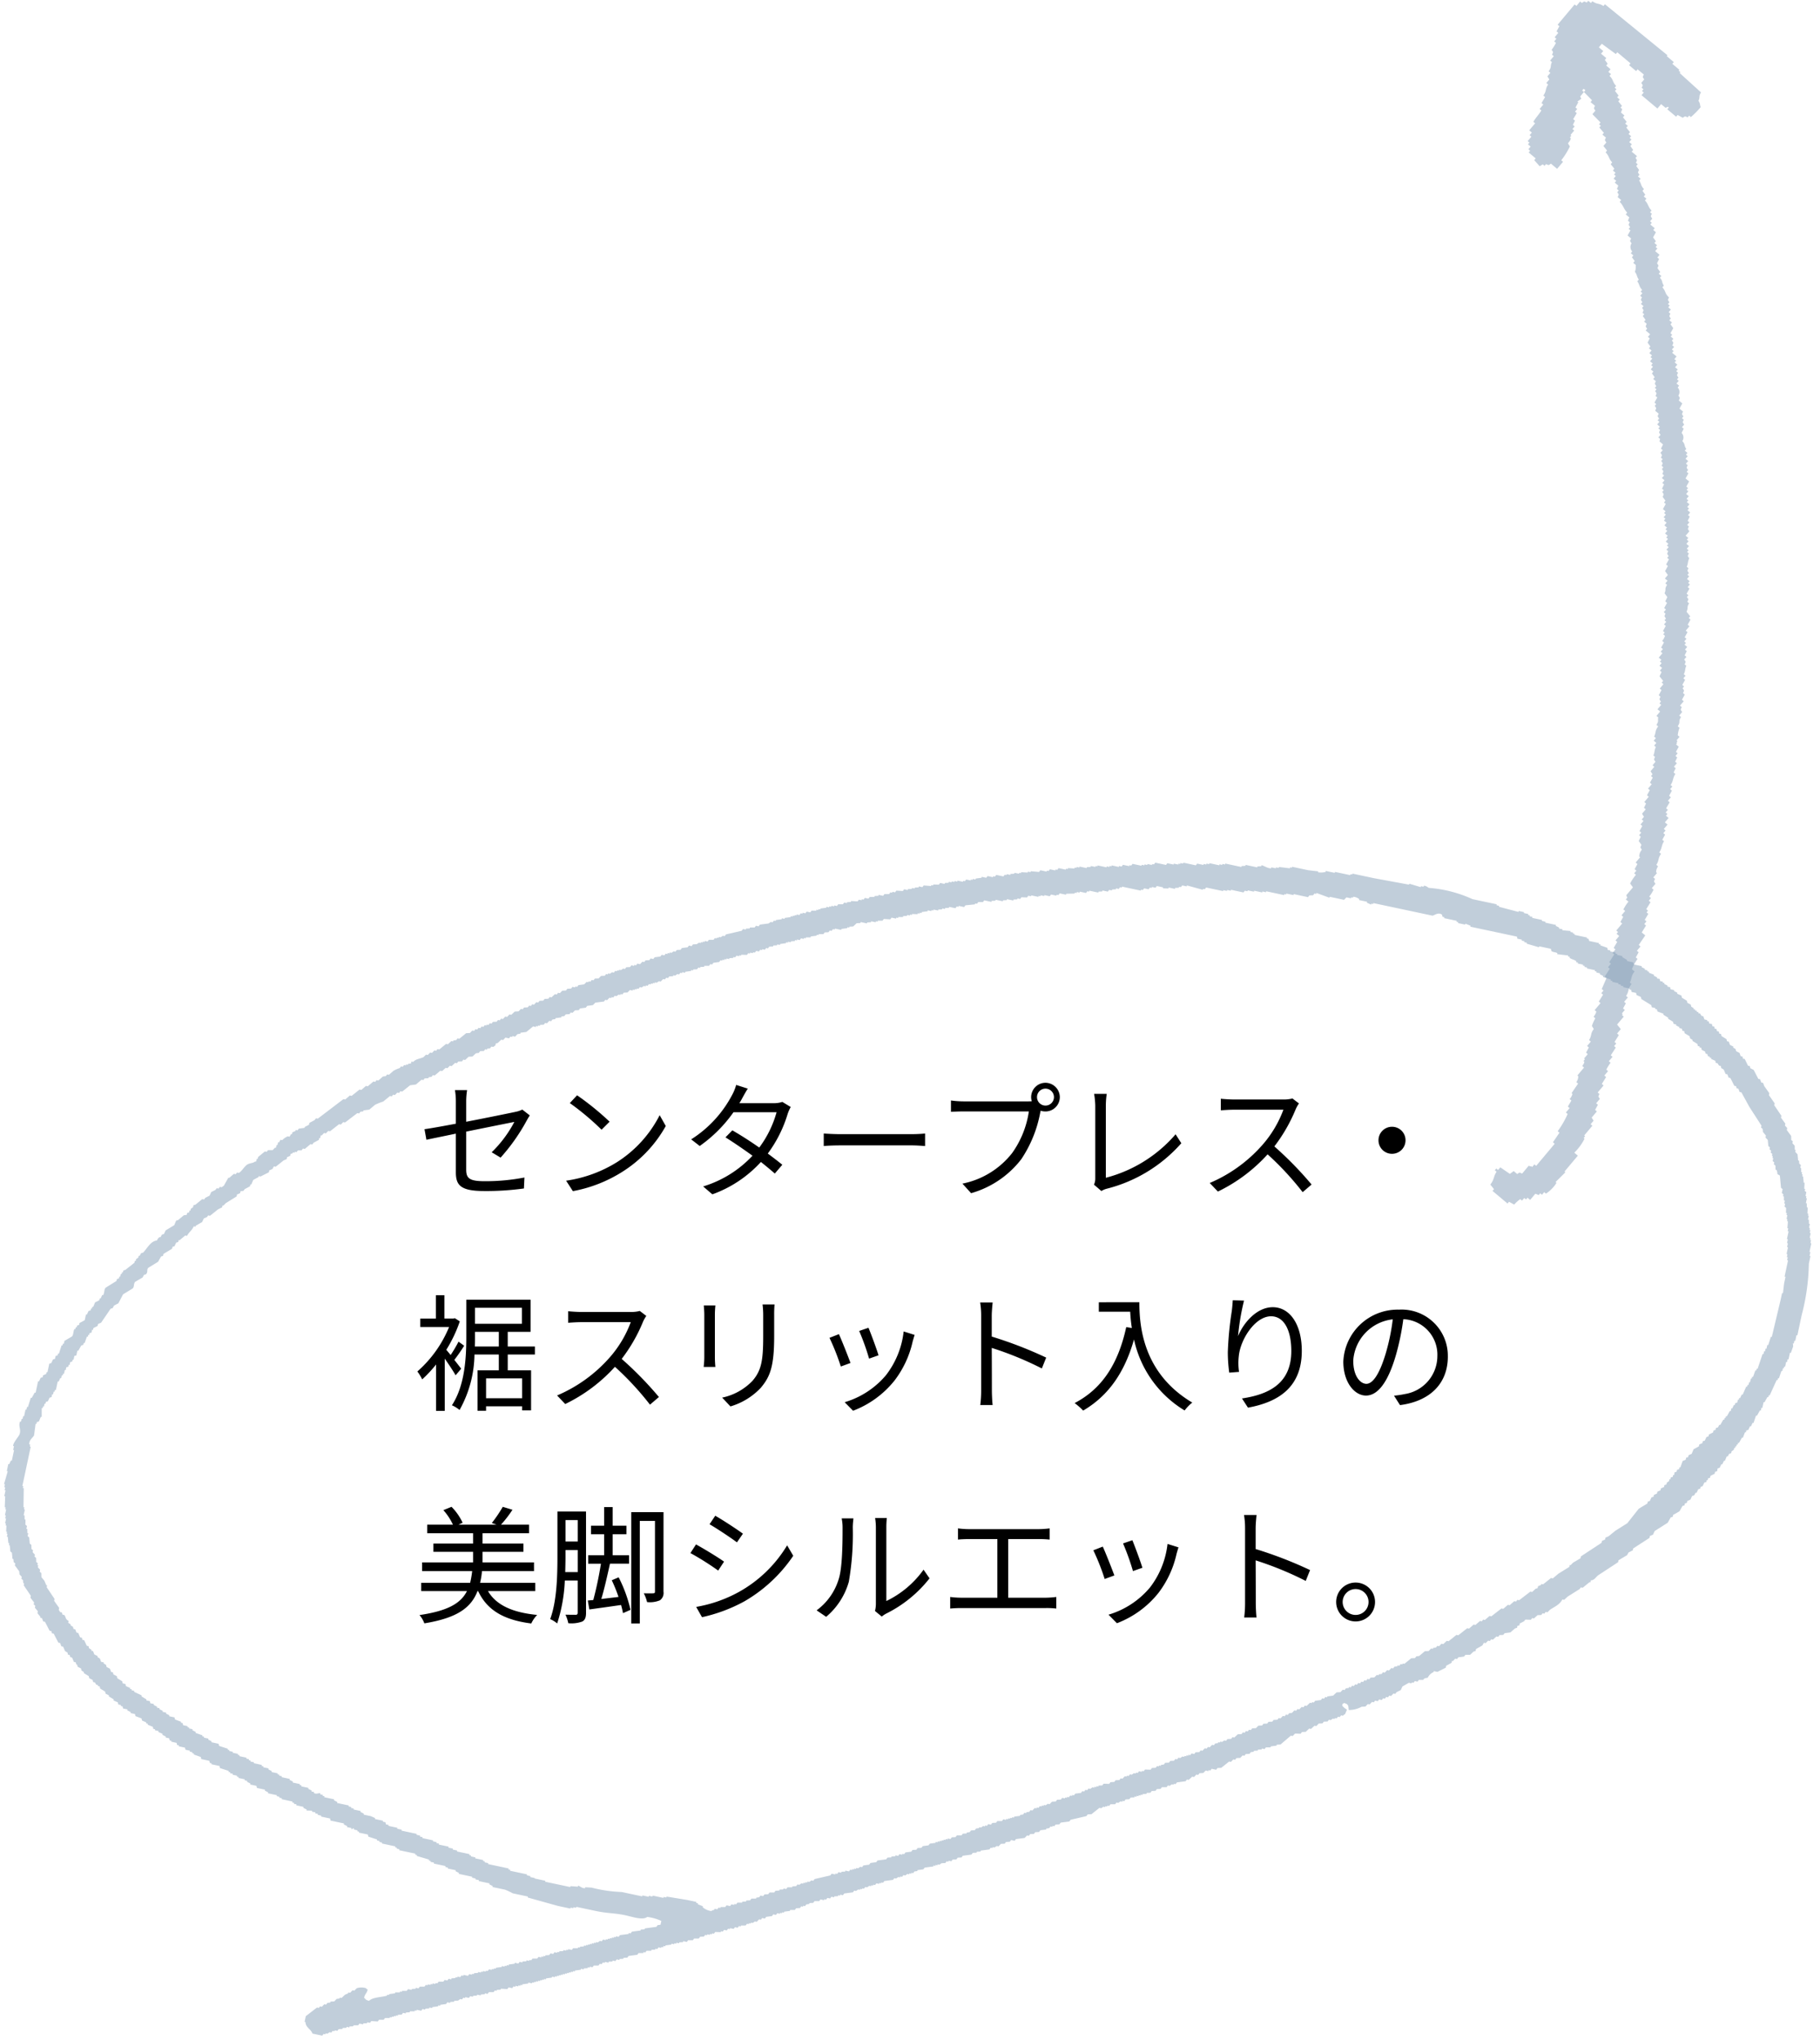 <svg xmlns="http://www.w3.org/2000/svg" xmlns:xlink="http://www.w3.org/1999/xlink" width="257" height="288" viewBox="0 0 257 288"><defs><clipPath id="a"><rect width="257" height="288" transform="translate(940 4850)" fill="none"/></clipPath></defs><g transform="translate(-940 -4850)" clip-path="url(#a)"><g transform="matrix(0.978, 0.208, -0.208, 0.978, 966.441, 4937.907)" opacity="0.497"><path d="M222.019,91.079v.276h-.129l-.776.967h-.259l-.129.276L219.3,93.981l-.388.553h-.259c-.216.814-.92,1.274-1.423,1.8l-.259.414h-.259l-.129.276h-.259l-.129.276-.518.138-.388.553h-.259l-.129.276-.776.138-.129.276-.518.414v.276l-.259.138v.276l-.259.138-.518.691-.776.276-.129.276-.517.138-.129.276h-.259l-.388.553h-.259l-.129.276H209.6l-.259.414h-.259l-.129.414-.776.691v.276l-.259.138-.388.553-.647.138-.129.276-.776.276-.129.276h-.259l-.259.414H205.2v.276l-.647.553v.276l-1.035.829H203v.138a1.625,1.625,0,0,0-.647.967,1.077,1.077,0,0,0-.518.276v.138l-.647.138-.129.276h-.388l-.129.276h-.259v.138h-.388l-.776.691-.129.553-.518.414-.129.276h-.259l-.259.414h-.259l-.129.276h-.259l-.129.276h-.259l-.129.276h-.388l-.129.276h-.388l-.129.276h-.259l-.259.414h-.259l-.259.414-.518.138a3.631,3.631,0,0,1-1.682.829c-.2-.583-.158-.8-.906-.829v.138h-.129v.276a2.26,2.26,0,0,0,.776.414l-.129.691c-.172.092-.172.215-.259.276h-.259l-.129.276H191.1l-.129.276h-.259v.138h-.259l-.259.276h-.259l-.129.276-.518.138-.129.276-.518.138-.259.415h-.259l-.388.553h-.259l-.388.553-.518.138-.129.276-.776.138-.259.414h-.259l-1.164,1.52-.518.138v.138l-.776.276v.138l-.647.138-.129.276h-.388v.138l-.518.138v.138l-.518.138v.138l-.388.138-.129.276-.518.138-.129.276h-.259l-.259.414-.518.138-.129.276H177.9l-.259.414h-.259l-.906,1.105-.518.138-.129.276h-.647l-.129.276h-.259v.138h-.388l-.259.414-.518.138-.129.276h-.259l-.259.414h-.259l-.388.553h-.259l-.129.276-1.164.414-.129.276H170.4v.138h-.259l-.259.276h-.259l-.129.276-.647.138-.129.276-.518.138-.129.276-.518.138-.129.276-.518.138v.138l-.518.138v.138h-.259v.138h-.259v.138h-.259v.138h-.259v.138l-.518.138-.129.276-.518.138-.129.276H163.8v.138h-.259l-.259.276h-.259l-.129.276-.647.138-.129.276h-.259v.138H161.6v.138h-.259l-.259.276h-.259l-.906,1.105-.518.138-.129.276-2.07.967-.129.276-1.164.414-.129.276-.518.138-.129.276h-.259v.138h-.259l-.129.276-.388.138v.138l-.776.276-.129.276-.518.138-.129.276-.518.138-.129.276h-.259l-.259.414-1.164.414-.129.276h-.518l-.129.276-.518.138-.129.276-.518.138-.259.414h-.259l-.259.276h-.259v.138h-.259l-.129.276-1.164.414v.138l-.518.138v.138l-.518.138-.129.276-1.164.414-.129.276-.518.138-.129.276-.518.138-.129.276h-.388v.138h-.259l-.129.276-.518.138-.259.276h-.259v.138h-.259v.138H139.6v.138l-1.164.414-.129.276-.776.276v.138l-.388.138-.129.276h-.259v.138H136.5v.138h-.259l-.259.276h-.259l-.129.276h-.259v.138h-.259l-.259.276h-.259l-.129.276-1.164.414-.129.276h-.259v.138h-.259v.138h-.388l-.129.276h-.259v.138h-.259v.138h-.259l-.259.276h-.259l-.129.276h-.259v.138h-.259v.138H129.9l-.259.276h-.259l-.129.276-1.164.415-.129.276h-.388v.138h-.259v.138l-.518.138v.138h-.388l-.129.276h-.388l-.129.276H125.5v.138h-.518l-.129.276-.647.138-.129.276-.518.138v.138l-.388.138-.129.276h-.259v.138h-.259l-.129.276-.518.138-.129.276-.647.138v.138l-.776.276v.138h-.259v.138h-.259v.138h-.388l-.129.276H118.9l-.129.276-.776.276-.129.276h-.388l-.129.276h-.259l-.259.414h-.259l-.259.276h-.259v.138H115.8v.138h-.259l-.129.276-.647.138v.138H114.5l-.129.276h-.388l-.129.276h-.518v.138h-.259l-.129.276h-.388l-.129.276h-.259v.138l-.776.138-.129.276h-.259v.138h-.259v.138h-.388v.138H110.1l-.129.276-.518.138-.129.276-.647.138-.129.276-.647.138-.129.276h-.518v.138l-.518.138v.138h-.388v.138h-.259v.138h-.388v.138l-.776.276v.138h-.259V169h-.259v.138h-.388l-.129.276h-.259v.138l-.518.138v.138l-.647.138-.129.276h-.259v.138l-.647.138-.129.276-1.164.414-.129.276-.518.138v.138l-.518.138v.138H98.59l-.129.276h-.388v.138l-.518.138v.138h-.518v.138h-.259l-.129.276H96.39l-.129.276-.647.138-.129.276H95.1v.138h-.259v.138l-.518.138v.138h-.388v.138l-.776.276v.138H92.9v.138h-.259v.138h-.259v.138h-.259v.138h-.259v.138H91.6v.138h-.259v.138h-.259v.138h-.259v.138h-.259v.138H90.18v.138l-.776.276v.138h-.259v.138h-.259v.138h-.259v.138h-.259v.138H88.11v.138h-.259v.138h-.259v.138h-.518v.138l-.776.276v.138H86.04v.138h-.259v.138h-.388v.138h-.259l-.129.276h-.518l-.129.276-.906.138v.138l-.518.138v.138h-.259l-.129.276-.647.138-.129.276h-.388v.138l-.518.138v.138h-.518v.138l-.518.138v.138h-.388l-.129.276h-.518v.138h-.259l-.129.276h-.259l-.259.276-.518.138v.138l-.518.138v.138h-.388l-.129.276-.776.276v.138H75.3v.138l-.776.276v.138h-.388v.138l-.518.138v.138h-.388l-.129.276h-.647v.138H72.2v.138l-.647.138v.138l-.518.138v.138h-.388l-.129.276-.518.138v.138h-.259v.138h-.259v.138H69.22v.138h-.259v.138l-.647.138-.129.276-.647.138-.129.276-.906.138-.129.276h-.388v.138l-.518.138v.138h-.518l-.129.276-.647.138v.138l-.518.138v.138h-.388v.138l-.518.138v.138l-.518.138-.129.276h-.388v.138h-.259l-.129.276h-.259l-.259.276h-.259v.138h-.259l-.129.276H58.74c-.345-.6-1.093-.6-1.294-1.382h-.129v-.829l1.294-1.52h.259L59,187.24h.259l.259-.414h.259l.129-.276.388-.138v-.138l.518-.138.259-.415.388-.138v-.138h.259l.388-.553.388-.276v-.138h.259l.259-.414h.259l.259-.414a2.192,2.192,0,0,1,1.294-.276c.144.154,0,.061.259.138-.043.722-.216.507-.259,1.243.345.184.216.246.776.276.417-.629,1.653-.86,2.329-1.243v-.138h.259v-.138l.776-.276V183.1l.647-.138v-.138h.259v-.138l.647-.138.129-.276h.518v-.138l.518-.138v-.138h.388l.129-.276.647-.138.129-.276h.259v-.138h.388v-.138h.259v-.138h.388v-.138h.259l.129-.276.647-.138.129-.276h.388l.129-.276h.388V179.5l.518-.138v-.138h.259v-.138H77.5l.129-.276h.259v-.138h.647l.129-.276h.388v-.138h.259v-.138l.518-.138v-.138h.388v-.138h.259v-.138h.388v-.138h.259l.129-.276h.388v-.138H81.9v-.138h.259v-.138l.776-.276v-.138h.388v-.138h.259v-.138h.259v-.138l.776-.276V175.5h.518l.129-.276h.388v-.138l.518-.138v-.138h.388v-.138h.259l.129-.276.647-.138.129-.276h.388v-.138h.259V173.7h.259v-.138l.518-.138.129-.276h.388l.129-.276h.388v-.138h.259v-.138l.518-.138v-.138h.388v-.138H91.6v-.138h.518l.129-.276.647-.138v-.138h.259v-.138l.518-.138v-.138h.259v-.138h.259V170.8h.259v-.138h.259v-.138h.259v-.138h.259v-.138h.259l.259-.276H96l.129-.276h.388v-.138h.259v-.138h.259v-.138H97.3v-.138h.259V169h.259v-.138H98.2l.129-.276,1.164-.414v-.138h.259l.129-.276,1.164-.415v-.138l.518-.138v-.138l1.553-.553.129-.276.388-.138v-.553a6.76,6.76,0,0,0-2.07-.138c-.518.629-2.027.414-3.105.414-1.524,0-2.53.276-4.14.276H91.474v.138h-.388v.138H90.7v.138H88.886l-4.4-.276v-.138h-2.2a8.722,8.722,0,0,0-1.164-.276H79.312v-.138l-.518-.138v-.138H77.242v-.138h-.518V165h-.518v-.138H74.266v-.138l-.518-.138v-.138H72.584v-.138H72.2v-.138H70.514v-.138H70v-.138h-.259v-.138l-1.811-.138v-.138h-.259v-.138H65.339V163.2h-.388v-.138h-.259v-.138H62.751v-.138h-.388v-.138h-.388v-.138l-1.294-.138-.129-.276H59.258v-.138H59v-.138h-.518v-.138c-.216-.061-.23.138-.259.138h-.129v-.138h-.647v-.138l-.518-.138v-.138H54.988l-.129-.276H53.565v-.138h-.518v-.138h-.388v-.138h-.518v-.138l-.776.138v-.138l-.518-.138v-.138H49.813v-.138h-.388v-.138h-.259v-.138H47.613v-.138h-.388v-.138h-.388v-.138H45.543v-.138l-.518-.138v-.138H43.861l-.129-.276h-.906V158.5l-.518-.138v-.138h-.388v-.138h-.906v-.138h-.259v-.138h-.647v-.138h-.388v-.138h-.259V157.4l-1.294-.138-.129-.276H36.875v-.138h-.259l-.129-.276H35.322l-.129-.276-1.035-.138v-.138H33.9v-.138h-.388v-.138h-.647l-.129-.276h-.906v-.138H31.57l-.129-.276h-.776v-.138h-.259l-.129-.276h-.518V154.5l-.518-.138v-.138l-.647-.138v-.138h-.518v-.138h-.259l-.129-.276-.776-.138v-.138h-.259v-.138l-.647-.138-.129-.276-.906-.138-.129-.276H24.2v-.138l-.518-.138v-.138h-.647l-.129-.276h-.259v-.138h-.388l-.129-.276-.647-.138V150.9l-.776-.276v-.138l-.518-.138-.129-.276-.776-.276-.129-.276h-.259v-.138h-.259l-.259-.276h-.259l-.129-.276-.518-.138-.129-.276-.776-.276V148l-.388-.138-.129-.276-.518-.138-.129-.276h-.129l-.129-.276H14.88l-.388-.553h-.259l-.129-.276h-.259l-.129-.276-.388-.138-.388-.553H12.68l-.259-.414h-.259l-.906-1.105H11l-.129-.276H10.61L9.7,142.2H9.446l-.259-.414H8.928v-.138l-.518-.414v-.276l-.518-.414v-.276l-.259-.138v-.276l-.647-.553v-.276l-1.294-1.243V137.5H5.564l-.129-.414-.259-.138v-.276l-.388-.276-.129-.414-.776-.691v-.276l-.259-.138-.129-.414H3.365l-.259-.829-.259-.138-.259-.829H2.459v-.276H2.33l-.259-.829H1.942v-.414H1.812v-.276H1.683l-.129-.829H1.424v-.276H1.295v-.691H1.165v-.415H1.036v-.829H.907v-.276H.777l-.259-1.52H.389v-.829H.26v-.414H.129v-.414H0l.129-1.8c-.029-.2-.086.046-.129-.138v-.967H.129l.129-.553H.388V119.4H.259v-.553H.129c-.086-.414.431-1.366.518-1.658.23-.8-.446-1.228-.259-1.934H.518v-.414H.647v-.414H.776v-.967H.906v-.414h.129l.129-1.382h.129l.259-.829h.129v-1.658h.129l.129-.553.259-.138v-.276l.388-.276v-.276h.129v-1.243l.259-.138.129-.553.259-.138v-.414l.259-.138v-.276h.129l.129-1.243h.129v-.276H4.14v-.414l.906-.829c.187-.307,0-.737.129-1.105H5.3v-.276h.129v-.276l.259-.138v-.276l.647-.553V98.54h.129l.129-.553.259-.138v-.276h.129V97.3h.129l.129-.691.518-.414v-.276h.129l.129-.553h.129c.129-.368-.058-.8.129-1.105l1.294-1.243v-.276l.259-.138v-.276h.129v-.414h.129v-.276h.129v-.276l.259-.138,1.035-1.243V89.7h.129v-.276l.259-.276v-.276h.129l.129-.414.259-.138c.446-.706.7-1.827,1.553-2.072a1.021,1.021,0,0,1,.259-.553h.129l.129-.414.259-.138.129-.553,1.035-.967.129-.691.259-.138.647-.829.388-.138v-.276l.259-.138v-.276h.129v-.276l.259-.276V80.3l.259-.138.776-.967h.259l.129-.276.518-.414.129-.553.518-.414.129-.276h.259l.129-.276h.259l.259-.276.388-1.243h.129l.518-.691H22.9l.129-.276h.259c.345-.261.561-1.029.906-1.382.288-.307.776-.353,1.035-.691h.129v-.414h.129v-.276l.776-.967h.259l.129-.276.647-.138.259-.414h.129v-.414h.129v-.414h.129l.129-.415h.259a2.214,2.214,0,0,1,.647-.691h.259l.129-.414H29.5v-.276l.388-.276V66.9h.259l.129-.276.776-.276v-.138l.518-.414v-.276l.647-.553.129-.276H32.6l2.976-3.454h.259l.518-.691h.259l.906-1.105h.259l.518-.691h.259l.647-.829h.259l.129-.276h.259l.518-.691.388-.138.129-.276h.259l.518-.691a4.284,4.284,0,0,1,.776-.553l.129-.276h.259l.129-.276h.259V54.6h.259v-.138l.388-.138v-.276h.259c.316-.522.819-.614,1.294-.967l.259-.414h.259l.259-.414h.259l.259-.414h.259l.129-.276h.259l.776-.967h.259l.388-.553h.259v-.138l.388-.138.129-.276h.259l.776-.967.518-.138.259-.414h.259l.129-.276h.259l.129-.276H52.4l.129-.276h.259l.129-.276h.259v-.138h.259l.129-.276h.259l.129-.276.518-.138.129-.276h.259l.129-.276h.259l.259-.414h.259l.259-.414h.259l.388-.553.518-.138.259-.414H57.7l.129-.276.518-.138.129-.276h.259l.129-.276h.259l.259-.414h.259l.129-.276.518-.138.129-.276.518-.138.129-.276h.259l.388-.553h.259l.129-.276h.259l.259-.414.518-.138.129-.276.518-.138.129-.276H64.3v-.138h.259l.129-.276.776-.276.259-.414h.259v-.138h.259l.129-.276h.259l.129-.276.518-.138.259-.414.518-.138.129-.276h.259V36.09H68.7l.259-.276h.259l.129-.276h.259V35.4h.259v-.138h.259l.259-.276h.259l.129-.276.518-.138.129-.276h.388v-.138h.259l.129-.276h.388l.259-.414H73.1l.129-.276.518-.138.129-.276h.388l.129-.276.776-.276.129-.276h.388l.129-.276h.259V31.53h.259v-.138h.259l.259-.276h.259l.129-.276.518-.138.129-.276.776-.276.129-.276h.388l.129-.276.518-.138.259-.276h.259v-.138H80.6v-.138h.259v-.138h.388l.129-.276.647-.138.129-.276h.259v-.138h.259V27.8h.259l.259-.276h.259l.129-.276,2.07-.967L85.78,26h.388v-.138l.518-.138v-.138l.647-.138.129-.276h.388l.129-.276,1.164-.414.259-.276h.259l.129-.276h.259v-.138l.776-.276v-.138h.388V23.24l.776-.276v-.138h.259v-.138h.259v-.138h.259v-.138h.388l.129-.276h.259V22h.388l.129-.276h.518l.129-.276.647-.138v-.138h.259V21.03h.259v-.138l.776-.276v-.138h.388v-.138h.259V20.2h.388v-.138h.388l.129-.276.647-.138.129-.276h.388v-.138l.518-.138v-.138l.906-.138.129-.276h.388V18.4h.259l.129-.276h.518l.129-.276.647-.138v-.138l.518-.138V17.3h.647l.129-.276.647-.138.129-.276h.259V16.47h.388l.129-.276.906-.138.129-.276h.518v-.138l.518-.138v-.138h.388v-.138l.518-.138V14.95h.518l.129-.276,1.035-.138V14.4h.259V14.26l.776-.138.129-.276h.647v-.138l.518-.138v-.138h.388v-.138h.388v-.138h.388v-.138h.776v-.138h.259l.129-.276h.647v-.138h.259v-.138h.388v-.138l.776-.276v-.138h.647L118,11.5h.776v-.138h.259l.129-.276H120.2l.129-.276h.259v-.138h.518v-.138l.518-.138v-.138h.647v-.138h.259V9.977l.906-.138V9.7h.388V9.562l1.164-.138.129-.276h.906V9.009h.259l.129-.276h.776V8.595h.259l.129-.276h1.035V8.18h.259V8.042l.906-.138V7.766h.259V7.628h.388V7.49h1.035V7.351l.518-.138V7.075h.647V6.937h.259V6.8h1.294V6.661h.388V6.522h.259V6.384h1.035V6.246h.388l.129-.276h.906V5.832h.259l.129-.276h1.294V5.417h.388V5.279h.388V5.141h.647V5h.259l.129-.276h1.553l.129-.276h.906V4.312H144V4.174h.259V4.035h.388V3.9h1.811l.129-.276h.906V3.483h.388V3.345h.388V3.206h1.423V3.068h.388V2.93h.388V2.792H152.8V2.654l.518-.138V2.377H155V2.239l.518-.138V1.963c.216-.061.963.276,1.423.138V1.963h.647V1.825h.388V1.687l1.553-.138V1.41h.259V1.272h2.329l1.423-.138v.138A2.673,2.673,0,0,0,164.573,1V.858h1.294V.72h2.2V.581h.259V.443h3.105l5.046-.138V.167l1.682.138V.167h.388V.029c.316-.107.676.154.776.138a18.036,18.036,0,0,1,6.34.276h3.493V.582h.388V.72l2.846.138V.72h.776V.858h.647V1h.259v.138h.388v.138h1.423v.138h.518v.138h1.553v.138l.518.138v.138h.518V2.1l1.164-.138V2.1h.388V2.24h.259v.138h1.811v.138h.259l.129.276h1.423v.138h.259v.138l1.035.138.129.276h.388v.138h.776V3.76h.259V3.9h.776v.138l.776.276V4.45h.906l.129.276h1.164v.138l.518.138v.138h.388v.138h.259v.138l.776.138v.138l.518.138V5.97h.388l.129.276h.388v.138h.259v.138l.518.138V6.8h.388l.129.276h.518v.138l.518.138V7.49l.647.138.129.276.776.276.129.276.518.138.129.276.388.138v.138h.259v.138h.259v.138h.259v.138h.259l.259.276h.259l.259.414h.388v.138h.259l.129.276h.388l.129.276h.259l.129.276h.259l.129.276h.259l.129.276h.259l.129.276.776.276.129.276h.259l.259.414.518.138v.138l.388.138.129.276.518.138.259.414h.259l.129.276h.259l.647.829h.259l.129.276.518.138.906,1.105h.259l.259.414h.259l.259.414.906.829v.276l1.035.967v.276l1.294,1.243v.276l.776.691v.276l.388.276V23.1l.776.691.129.553.259.138v.276l.388.276.129.553h.129v.276l.388.276.259.829h.129l.129.414.259.138v.414h.129l.129.553h.129v.276h.129v.276h.129l.259.829h.129L240,30.7h.129v.276l.259.138v.553h.129v.276h.129v.691h.129l.129.553h.129l.129.829h.129v.276h.129v.553h.129l.129.553h.129v.553h.129v.276h.129v.414h.129v.691h.129v.276h.129v.414h.129v1.243h.129v.553h.129v1.105a30.483,30.483,0,0,1,.518,7.323v2.9h-.129v.829h-.129v.414h-.129l.129.414-.129.967h-.129v.967h-.129v.414h-.129v.691h-.129v.276h-.129v.414H242.2l-.129,1.105h-.129v.276h-.129l-.518,2.349h-.129v.276h-.129l-.259.829h-.129V62.2h-.129v.414h-.129l-.259.829H240l-.129,1.105h-.129l-.129.553h-.129l-.129.553-.259.138v.276h-.129l-.129.829h-.129l-.259.829h-.129v.276h-.129v.276h-.129v.276h-.129v.276l-.259.276v.276l-.259.138-.129.414h-.129l-.129.691H236.9l-.129.553h-.129l-.129.553-.259.138v.414l-.259.138V72.7l-.518.414v.276l-.259.138v.276h-.129v.276l-.259.138-.129.553-.259.138v.276l-.259.138-.129.553h-.129l-.129.414-.259.138-.129.553-.388.276v.276l-.259.138v.276l-.259.138-.259.829-.776.691v.276l-.259.138-.259.829-1.553,1.52-.129.553-.388.276v.276l-1.941,1.934v.276l-.518.414-.129.414-1.035.967v.276l-2.329,2.349c-.331.353-.374.814-.906.967ZM18.89,83.2v-.138l.776-.691.129-.553.388-.276.129-.276h.259l.906-1.105.518-.415v-.276h.129l.259-.414,1.294-1.243v-.276l.388-.276v-.276l.388-.138.129-.276.647-.553v-.276h.129l.129-.691.647-.553v-.138h.259l1.035-.829v-.276l.388-.276.129-.414h.259l.906-1.105.388-.276v-.276l.388-.276v-.276l.259-.138v-.138H30.4V69.94h.259l.129-.276.518-.138.129-.276H31.7l.647-.829H32.6l.129-.276.647-.553v-.276h.129V66.9h.129l.259-.414h.259l.259-.414h.259l1.035-1.243h.259l.259-.414h.259l1.423-1.658h.259l.129-.276.388-.138V62.2l.776-.276.647-.829a8.3,8.3,0,0,1,1.035-.691l.776-.967h.259l.129-.276h.259l.259-.414h.259l.129-.276h.259l.906-1.105.776-.276.647-.829h.259l.129-.276.518-.138v-.138l.388-.138.129-.276h.259l.647-.829h.259l.388-.553h.259l.259-.414h.259l.388-.553H50.2l.129-.276.518-.138.129-.276h.259l.388-.553.518-.138.388-.553.388-.138.129-.276.518-.138.129-.276h.259v-.138l.388-.138.129-.276h.259l.259-.276v-.276l.259-.138.388-.553h.259l.259-.414h.518L56.8,47.7h.259v-.138h.388l.259-.414L58.092,47v-.138l.776-.276.776-.967h.388v-.138h.259v-.138h.259v-.138l.518-.138.129-.276h.259l.259-.414h.259L62.1,44.1l.388-.138v-.138l.776-.276v-.138l.388-.138L63.785,43l.518-.138.129-.276h.259l.259-.414.518-.138.129-.276.776-.276L66.5,41.2l.776-.276.259-.414L68.7,40.1l.129-.276h.259l.259-.414h.259v-.138h.259L70,38.991h.259l.259-.276h.259v-.138h.259l.129-.276.518-.138.259-.414h.388V37.61h.259v-.138h.259v-.138H73.1l.129-.276h.259l.259-.276h.259v-.138h.259l.129-.276h.259v-.138h.259V36.09h.259v-.138h.259l.259-.276h.259l.259-.415h.259l.129-.276h.259l.129-.276.518-.138v-.138h.259l.259-.276h.259l.129-.276h.259v-.138h.388V33.6l.776-.276v-.138h.259V33.05l.518-.138.129-.276h.259V32.5l.518-.138v-.138l.647-.138.129-.276h.259l.129-.276.776-.276.129-.276h.259V30.84H84.1V30.7h.259v-.138h.388v-.138l.518-.138v-.138h.259l.129-.276h.388v-.138H86.3V29.6l.776-.138.129-.276h.259v-.138h.388v-.138h.259l.129-.276h.388l.129-.276h.259v-.138H89.4l.129-.276h.259l.129-.276.518-.138v-.138l.518-.138v-.138h.388v-.138l.776-.276v-.138h.259v-.138h.388V26.28l.518-.138V26h.259v-.138h.388l.129-.276h.388v-.138h.259v-.138l.647-.138v-.138l.776-.276v-.138h.259v-.138l.647-.138.129-.276.518-.138.129-.276h.259l.129-.276h.259v-.138h.906V23.1l.776-.276v-.138h.259V22.55l.518-.138.388-.553.518-.138v-.138h.906v-.138l.518-.138v-.138h.647V21.03h.259v-.138l.647-.138.129-.276.906-.138.129-.276h.647v-.138h.259v-.138l.647-.138V19.51l.518-.138v-.138h.388V19.1h.259v-.138l.776-.138v-.138h.259v-.138h.259V18.4l.776-.276V17.99h.518v-.138h.259v-.138h.647v-.138l.518-.138V17.3h.388v-.138l.518-.138v-.138h.906l.129-.276h.259V16.47h.776l.129-.276,1.294-.414v-.138h.259l.129-.276.647-.138.129-.276h1.035v-.138l.518-.138v-.138h1.035V14.4l.518-.138v-.138h.906v-.138l.518-.138v-.138h.388l.129-.276.776-.138.129-.276h.388v-.138h1.035V12.74h.259V12.6h.518v-.138h.776l.129-.276h.776v-.138h.259l.129-.276h.906v-.138l1.164-.276V11.22h.259v-.138h.388v-.138h.906l.129-.276h.259v-.138h1.294v-.138l.518-.138v-.138h.776l.129-.276h.388V9.7l.518-.138V9.424h.388l.129-.276h.259V9.01H139.6V8.871h.259l.129-.276h.647l.129-.276h.259V8.181h.518l.129-.276h.906v.138l.776-.138V7.766h.906V7.628l.518-.138V7.352h.259l.129-.276h.647V6.937l2.329.138V6.937h.259l.129-.276h2.458V6.523h.518V6.385h.518V6.246h1.811l.129-.276h.388V5.832h.906V5.694h1.164V5.556h.518V5.417h2.588V5.279h.259V5.141h1.035V5h2.07l.129-.276.518-.138.129-.276h.259V4.174l1.941.276V4.312h2.07L168.2,3.9h.647V3.759h.259V3.621a1.545,1.545,0,0,1,.906.138V3.9h1.164v.138l.647.138V4.036h.259V3.9h8.539c.273-.107.69-.691,1.294-.414l.129.276h.259V3.9h1.811v.138h.259v.138H185.4V4.036l.776.138v.138h6.728l.129.276h.647v.138h.388v.138h.388V5l1.811.138V5h1.682l.129.276c.288.169.532.015.906.138v.138l1.553-.138v.138h.259v.138c.331.169.676.107,1.035.276v.138h.259v.138h.776v.138h.259v.138h.388v.138h1.164V6.8h.259v.138h.518v.138l.518.138v.138l1.164.138v.138h.259v.138h.906V7.9h.388v.138h.388v.138h.906v.138h.259l.129.276h.647l.129.276.647.138.129.276,1.553.553.129.276h.518v.138h.259l.129.276.906.138v.138l.776.276v.138l.776.276.129.276h.388v.138l.518.138v.138h.388l.129.276h.259l.129.276.776.276.129.276.388.138v.138l.776.276.129.276h.259v.138h.259l.129.276.518.138.129.276h.259l.129.276h.259v.138h.259V15.5l.647.138.129.276h.259l.259.276h.259l.129.276.388.138.388.553h.259l.259.414h.259l.776.967h.259l.129.276h.259l.259.414h.259l1.553,1.8,2.2,2.211v.276l.259.138.129.414.518.414v.276l.388.276.259.829.259.138v.276l.259.138v.276l.259.138v.276h.129v.276h.129V27.8l.259.138v.276l.259.138.129.553h.129a1.206,1.206,0,0,1,.259.553l.388.138.518,1.658.259.138v.553l.259.138v.276h.129l.129.553h.129v.414h.129v.414l.259.138.129.691h.129v.276h.129V35.4h.129v.276h.129l.129.967h.129v.414h.129v1.105h.129v.553h.129v.553h.129v.967h.129v.415h.129v.414h.129v2.349H240v.967l.129,1.382H240v.967l-.129,5.388h-.129l-.129,1.243h-.129v.553h-.129v.414h-.129v.414H239.1l-.259,2.211h-.129v.276h-.129l-.129.967h-.129v.276h-.129v.553h-.129v.415h-.129v.276H237.8l-.259,1.243h-.129l-.129.553h-.129v.276h-.129V62.2l-.259.138v.276h-.129l-.129.553h-.129v.415h-.129l-.259.829h-.129v.276h-.129v.276H235.6l-.259.829h-.129l-.129.414-.259.138v.276l-.259.138v.276l-.518.415v.276l-.259.138-.129.553-.259.138v.276l-.388.276v.276l-.647.553-.129.691-.388.276v.276l-.259.138V71.6l-.388.276-.129.967h-.129v.276l-.259.138v.276l-.259.138v.414H230.3v.276l-.259.138v.276h-.129v.276l-.259.276V75.6l-.259.138v.276L229,76.3v.276l-.388.276v.276l-.388.276v.276l-.259.138-.129.553-.259.138v.276l-1.035.967L225.382,82.1l-1.423,1.382-.776.967-.388.276V85l-.388.276v.276l-2.458,2.487v.276l-.906.829-.259.414h-.129v.276l-1.294,1.243-.647.829h-.259l-.906,1.105h-.259v.138l-.388.276V93.7l-.259.138-.388.553H214l-1.294,1.52h-.259l-.129.276h-.259l-.518.691h-.259l-.518.691H210.5l-1.164,1.382h-.259l-.518.691H208.3l-.129.276h-.259l-.517.691h-.259l-.518.691h-.259l-1.035,1.243h-.259l-.906,1.105h-.259l-.388.553h-.259l-.259.414h-.259l-.129.276-.388.138v.138h-.259l-.259.414-.518.138-.647.829-.388.138-.129.276-.518.138-.776.967h-.259v.138h-.259l-.129.276h-.259v.138l-.388.138-.129.276h-.259l-.259.414h-.259l-.259.414h-.259l-.129.276-.388.138v.138h-.259l-.259.414-.518.138-.129.276h-.259l-.129.276h-.259l-.129.276H193.3l-.129.276h-.259l-.129.276h-.259l-.129.276h-.259l-.129.276h-.259v.138l-.388.138-.129.276h-.259l-.259.414-.518.138-.388.553-.776.276v.138h-.259l-.129.276h-.259l-.129.276-.776.276-.129.276h-.259v.138h-.259l-.388.553h-.259l-.129.276h-.259l-.259.414h-.259l-.129.276h-.259l-.259.414-.388.138-.129.276h-.259l-.129.276h-.259l-.259.414h-.259l-.129.276-.518.138-.129.276-.518.138-.129.276-.518.138-.129.276-.518.138-.259.414-.518.138-.129.276h-.259l-.129.276h-.259l-.129.276h-.259l-.129.276-.518.138-.388.553h-.259l-.129.276-.518.138-.129.276h-.259l-.259.276h-.259v.138h-.259v.138l-.388.138-.129.276h-.259l-.259.414h-.259l-.129.276h-.259l-.259.414h-.259l-.129.276-.518.138-.129.276h-.388l-.129.276h-.259v.138H171.3v.138h-.259v.138h-.259l-.259.276h-.259l-.129.276h-.259l-.129.276-.518.138-.129.276-.518.138-.129.276-.388.138v.138h-.259v.138h-.259l-.129.276-.518.138-.129.276-.776.138-.129.276h-.259v.138h-.388l-.129.276h-.259v.138h-.259l-.259.276h-.259l-.129.276h-.259v.138h-.259l-.259.414h-.259l-.129.276-.518.138-.129.276-.518.138-.129.276-.776.138-.129.276-.518.138v.138h-.259v.138h-.259v.138h-.259l-.259.276h-.259l-.129.276h-.259l-.129.276h-.259l-.129.276-.776.276-.129.276h-.259v.138h-.259l-.129.276h-.259v.138h-.259v.138h-.388l-.129.276-.518.138-.129.276-.518.138-.259.414h-.259l-.259.276h-.259v.138H152.8v.138h-.259l-.129.276h-.259v.138h-.259l-.259.414h-.259l-.129.276-.388.138v.138H150.6l-.129.276-.388.138v.138l-.776.276v.138h-.259v.138h-.259v.138h-.259v.138h-.259v.138h-.388l-.129.276-.647.138-.129.276-.518.138-.129.276h-.388l-.129.276h-.259v.138H145.3l-.259.276h-.259v.138l-.388.138-.129.276-.518.138-.129.276-.388.138v.138l-.518.138-.129.276-.647.138-.129.276-.518.138-.129.276h-.388v.138h-.259v.138h-.259v.138h-.259v.138h-.259v.138h-.259v.138h-.259v.138l-.776.276-.129.276-.776.276-.129.276-.518.138-.129.276-.518.138-.129.276-.776.276-.129.276h-.259v.138h-.388l-.129.276h-.388v.138l-.518.138v.138l-.518.138-.129.276-1.164.414-.129.276-.776.276-.129.276-.776.276-.129.276h-.259l-.259.276h-.259v.138h-.259v.138h-.259v.138h-.259l-.129.276h-.518v.138l-.518.138v.138h-.388l-.129.276h-.259v.138h-.518l-.129.276-2.07.967-.129.276h-.259l-.259.276h-.259v.138H122.4v.138h-.259v.138h-.259l-.259.276h-.259l-.129.276-.518.138v.138l-.647.138-.129.276h-.388v.138l-.518.138v.138l-.518.138-.129.276-.647.138-.129.276-.518.138-.129.276h-.388l-.129.276-.388.138v.138l-.647.138-.129.276-.518.138v.138l-.518.138v.138l-.647.138-.129.276h-.259v.138h-.388l-.129.276h-.518l-.129.276-.647.138v.138h-.259l-.129.276h-.388v.138c-.173.138-.23.092-.388.276a2.344,2.344,0,0,1-1.294-.276v-.138l-.776-.138v-.138H107.9v-.138h-1.294l-2.976.138v.138h-.388v.138h-1.553v.138h-.518v.138h-.906v.138H97.3a19.408,19.408,0,0,1-4.27.276l-.906.138v.138c-.417.123-.819-.184-1.035-.138v.138l-1.035.138v.138H86.427v-.138H84.875V163.2h-.647v-.138H83.71v-.138H81.252v-.138h-.259v-.138H78.018v-.138H77.5v-.138h-.259v-.138H76.077v-.138H75.43v-.138h-.259v-.138H73.36v-.138h-.647v-.138h-.647V161.4H70.643v-.138h-.388v-.138h-.518v-.138H68.185v-.138H67.8v-.138h-.518v-.138h-2.2v-.138h-.647V160.3H63.139v-.138h-.388l-.129-.276h-.388v-.138H61.069v-.138l-.647-.138H59.387v-.138l-.518-.138v-.138H57.834v-.138h-.388v-.138h-.388v-.138H55.376V158.5l-.518-.138v-.138H53.435v-.138h-.259v-.138h-.388v-.138c-.244-.061-.5.276-.906.138v-.138h-.388v-.138l-.518-.138V157.4H49.942v-.138h-.259v-.138H48.648v-.138l-.518-.138v-.138H46.966v-.138h-.388v-.138h-.259v-.138h-.906v-.138l-.518-.138v-.138H44.12v-.138h-.259V155.6H42.7v-.138h-.518v-.138H41.92v-.138h-.388v-.138H40.5v-.138h-.259v-.138h-.776v-.138h-.518V154.5h-.259v-.138l-1.294-.138-.129-.276H36.227v-.138l-.518-.138v-.138h-.647v-.138H34.8v-.138l-1.035-.138v-.138l-.518-.138V152.7h-.518v-.138h-.259v-.138h-.647l-.129-.276H31.44v-.138l-.906-.138-.129-.276h-.776v-.138l-.518-.138v-.138h-.518v-.138l-.518-.138v-.138h-.388v-.138l-.518-.138v-.138h-.518l-.129-.276h-.518v-.138l-.776-.276v-.138l-1.164-.276v-.138h-.388v-.138h-.259v-.138l-.647-.138-.129-.276h-.388l-.129-.276-.776-.276-.129-.276-.518-.138-.129-.276h-.259l-.259-.414-.518-.138-.129-.276-.388-.138v-.138h-.388l-.259-.414-.388-.138v-.138l-.518-.138-.259-.414H16.95v-.138l-.388-.138-.129-.276h-.259l-.518-.691H15.4l-.129-.276h-.259l-.388-.553h-.259l-.259-.414h-.259l-.129-.276-.388-.138v-.138l-.388-.138v-.276c-.561-.153-.446-.445-.776-.691H11.9l-.129-.276h-.259l-.259-.276v-.276l-.906-.829v-.276l-1.423-1.382v-.276H8.8l-.388-.553-.518-.414-.129-.553L7.5,135.43v-.276l-.388-.276V134.6H6.987v-.276l-.259-.138-.129-.553L6.34,133.5v-.276l-.388-.276v-.276l-.259-.138-.129-.553-.259-.138-.259-.829-.259-.138v-.414H4.658l-.129-.553H4.4v-.414l-.259-.138-.129-.691H3.882l-.129-.553H3.623v-.829H3.494V127H3.364l-.518-2.625H2.718V124.1H2.588v-5.665H2.459v-.276H2.329c-.187-.614.288-1.029.388-1.382l-.129-1.658h.129v-.276l.259-.138.129-.691h.129l-.259-1.243h.129v-.276h.129v-.414h.129V111.8l.259-.138.129-.553.259-.138v-.414h.129v-.414H4.27v-.276H4.4v-1.243h.129l.129-.553h.129v-.414h.129v-.276h.129v-.553h.129v-.414l.259-.138V106h.129v-.414l.259-.138v-.276h.129v-.553l.259-.138v-.691H6.34l.259-.829.259-.138v-.276h.129l.129-.967h.129V101.3h.129v-.276l.259-.138v-.414h.129V100.2l.518-.414v-.276l.388-.276.906-2.211.259-.138.129-.414.518-.414.388-1.382,1.164-1.105c.173-.276-.029-.629.129-.967l.906-.829.129-.414.259-.138c.23-.445-.1-.6.129-.967l1.164-1.105.259-.829.259-.138V87.9l1.035-.967v-.276l.259-.138.129-.553.259-.138v-.276h.129l.647-.829h.259c.144-.583.532-.875.647-1.52h.259Z" transform="translate(0 0)" fill="#839cb5" fill-rule="evenodd"/></g><path d="M-67.842-2.322c0,1.782.612,2.646,3.96,2.646a38.7,38.7,0,0,0,5.652-.36l.072-1.548a28.915,28.915,0,0,1-5.616.522c-2.142,0-2.61-.4-2.61-1.638V-8.064c3.186-.648,6.5-1.314,6.8-1.368a16.949,16.949,0,0,1-3.2,4.284l1.26.756a27.4,27.4,0,0,0,3.69-5.238c.126-.234.306-.54.432-.72l-1.062-.828a3.645,3.645,0,0,1-.954.324c-.756.162-3.906.81-6.966,1.4v-2.808a10.261,10.261,0,0,1,.126-1.656h-1.71a10.108,10.108,0,0,1,.126,1.656V-9.18c-1.908.36-3.618.666-4.428.774L-72-6.912c.738-.162,2.34-.486,4.158-.864Zm17.118-10.872-1.026,1.1a37.384,37.384,0,0,1,4.482,3.762l1.134-1.134A39.415,39.415,0,0,0-50.724-13.194Zm-1.548,12.06.954,1.476a19.73,19.73,0,0,0,7.074-2.79A17.984,17.984,0,0,0-38.2-8.856l-.864-1.53a16.956,16.956,0,0,1-6.012,6.624A18.586,18.586,0,0,1-52.272-1.134Zm25.65-13-1.638-.522a6.5,6.5,0,0,1-.576,1.422,16.5,16.5,0,0,1-5.778,6.264l1.206.936a19.635,19.635,0,0,0,4.77-4.77h6.084A15.038,15.038,0,0,1-25-5.814c-1.26-.882-2.61-1.746-3.8-2.43l-.972.99c1.152.72,2.52,1.656,3.816,2.592A15.79,15.79,0,0,1-32.922-.324l1.3,1.116A17.081,17.081,0,0,0-24.768-3.78c.738.594,1.422,1.152,1.962,1.638l1.062-1.242c-.576-.468-1.3-1.026-2.052-1.584a18.119,18.119,0,0,0,2.808-5.6,5.907,5.907,0,0,1,.432-.972l-1.188-.72a3.587,3.587,0,0,1-1.188.18H-27.81a6.037,6.037,0,0,0,.378-.648C-27.252-13.05-26.928-13.662-26.622-14.13Zm10.728,6.336V-6.03c.558-.054,1.512-.09,2.5-.09H-3.51c.81,0,1.566.072,1.926.09V-7.794c-.4.036-1.044.09-1.944.09h-9.864C-14.4-7.7-15.354-7.758-15.894-7.794Zm30.114-5.13a1.2,1.2,0,0,1,1.188-1.206,1.206,1.206,0,0,1,1.206,1.206,1.2,1.2,0,0,1-1.206,1.188A1.2,1.2,0,0,1,14.22-12.924Zm-.828,0a2.029,2.029,0,0,0,.09.576c-.216.018-.414.018-.576.018H3.87a13.892,13.892,0,0,1-1.8-.126v1.6c.468-.018,1.08-.054,1.8-.054h9.2A13.472,13.472,0,0,1,10.71-5.04,11.852,11.852,0,0,1,3.69-.72L4.914.63a13.63,13.63,0,0,0,7.092-4.806,17.585,17.585,0,0,0,2.682-6.642.929.929,0,0,0,.036-.2,2.176,2.176,0,0,0,.684.108,2.028,2.028,0,0,0,2.034-2.016,2.043,2.043,0,0,0-2.034-2.034A2.028,2.028,0,0,0,13.392-12.924ZM22.266-.576l1.044.9A2.781,2.781,0,0,1,24.066,0,20.821,20.821,0,0,0,34.6-6.426l-.81-1.26A19.424,19.424,0,0,1,23.94-1.548V-11.754a11.641,11.641,0,0,1,.126-1.638H22.284a10.968,10.968,0,0,1,.162,1.638v10.3A1.983,1.983,0,0,1,22.266-.576ZM51.21-12.042l-.918-.7a4.929,4.929,0,0,1-1.35.144H41.994c-.54,0-1.566-.072-1.818-.108v1.638c.2-.018,1.188-.09,1.818-.09h7.02a15.839,15.839,0,0,1-2.988,5A20.583,20.583,0,0,1,38.61-.81L39.762.4a22.819,22.819,0,0,0,7.02-5.256A41.56,41.56,0,0,1,51.732.486l1.26-1.08a49.931,49.931,0,0,0-5.256-5.382A22.781,22.781,0,0,0,50.76-11.25,5.163,5.163,0,0,1,51.21-12.042ZM64.35-8.748A1.9,1.9,0,0,0,62.442-6.84,1.9,1.9,0,0,0,64.35-4.932,1.9,1.9,0,0,0,66.258-6.84,1.9,1.9,0,0,0,64.35-8.748ZM-67.086,25.41c-.162-.2-.54-.7-.972-1.242a22.756,22.756,0,0,0,1.386-2l-.792-.576a19.8,19.8,0,0,1-1.116,1.89c-.216-.27-.432-.522-.612-.738a19.533,19.533,0,0,0,1.908-4.014l-.7-.45-.234.054h-1.242V15.042h-1.206v3.294h-2.2v1.188H-68.8a16.842,16.842,0,0,1-4.482,6.282,6.149,6.149,0,0,1,.684,1.116,17.309,17.309,0,0,0,1.962-2.106v6.552h1.224v-7.38c.576.828,1.242,1.818,1.53,2.358Zm1.926-3.132c.018-.486.018-.936.018-1.368v-.7h3.366v2.07Zm6.642-5.472v2.268h-6.624V16.806Zm.036,12.78h-5.094V26.778h5.094Zm1.8-6.174V22.278h-3.834v-2.07h3.222V15.672h-9.072V20.91c0,2.862-.18,6.84-2.034,9.666a4.566,4.566,0,0,1,1.08.666,16.473,16.473,0,0,0,2.106-7.83h3.438v2.232h-3.006V31.35h1.206v-.63h5.094V31.3h1.26V25.644h-3.294V23.412Zm15.732-5.454-.918-.7a4.929,4.929,0,0,1-1.35.144h-6.948c-.54,0-1.566-.072-1.818-.108V18.93c.2-.018,1.188-.09,1.818-.09h7.02a15.839,15.839,0,0,1-2.988,5A20.583,20.583,0,0,1-53.55,29.19L-52.4,30.4a22.819,22.819,0,0,0,7.02-5.256,41.56,41.56,0,0,1,4.95,5.346l1.26-1.08a49.931,49.931,0,0,0-5.256-5.382A22.781,22.781,0,0,0-41.4,18.75,5.163,5.163,0,0,1-40.95,17.958Zm18.108-1.62h-1.692a12.913,12.913,0,0,1,.09,1.566v2.844c0,3.4-.216,4.86-1.494,6.354a8.252,8.252,0,0,1-4.3,2.394l1.17,1.242a9.614,9.614,0,0,0,4.284-2.628c1.3-1.548,1.89-2.97,1.89-7.29V17.9C-22.9,17.292-22.878,16.788-22.842,16.338Zm-8.352.144h-1.638c.036.342.072.972.072,1.3v5.994a11.8,11.8,0,0,1-.09,1.386h1.656c-.036-.324-.072-.918-.072-1.368V17.778C-31.266,17.346-31.23,16.824-31.194,16.482Zm21.618,3.15-1.314.45a33.93,33.93,0,0,1,1.4,3.906l1.332-.468C-8.388,22.728-9.27,20.352-9.576,19.632ZM-3.06,20.64l-1.548-.486A12.343,12.343,0,0,1-7.092,26.31a12.12,12.12,0,0,1-5.85,3.834l1.188,1.206a13.716,13.716,0,0,0,5.868-4.284A14.108,14.108,0,0,0-3.33,21.54C-3.258,21.306-3.186,21.018-3.06,20.64Zm-10.692-.108-1.332.522a32.2,32.2,0,0,1,1.6,4.05l1.368-.5C-12.456,23.664-13.392,21.306-13.752,20.532ZM6.336,28.416A15.86,15.86,0,0,1,6.21,30.54H7.956c-.072-.594-.108-1.566-.108-2.124,0-.522,0-3.24-.018-5.94a47.191,47.191,0,0,1,7.074,2.9l.612-1.53a57.531,57.531,0,0,0-7.686-2.97V17.94c0-.54.072-1.314.126-1.872H6.192a11.361,11.361,0,0,1,.144,1.872ZM22.95,16.032v1.332h4.428c.036.684.108,1.476.234,2.3l-.792-.126c-1.1,5.04-3.312,8.658-7.29,10.728a8.76,8.76,0,0,1,1.206,1.062c3.582-2.106,5.85-5.382,7.182-10.044a15.533,15.533,0,0,0,7.146,10.026,6.361,6.361,0,0,1,1.08-1.116c-7.056-4.194-7.47-10.98-7.47-14.166Zm20.5-.234-1.584-.054c-.036.486-.072,1.008-.144,1.548a47.565,47.565,0,0,0-.558,5.814,21.92,21.92,0,0,0,.2,2.862l1.386-.108a8.39,8.39,0,0,1-.036-2.214c.216-2.358,2.3-5.634,4.554-5.634,1.89,0,2.862,2.052,2.862,4.9,0,4.518-3.06,6.12-6.966,6.7l.846,1.3c4.464-.81,7.6-3.006,7.6-8.01,0-3.78-1.71-6.174-4.1-6.174-2.286,0-4.158,2.25-4.9,4.086A33.418,33.418,0,0,1,43.452,15.8Zm28.782,7.9a6.522,6.522,0,0,0-6.894-6.624A7.672,7.672,0,0,0,57.474,24.4c0,2.97,1.6,4.806,3.2,4.806,1.674,0,3.1-1.89,4.194-5.6a35.408,35.408,0,0,0,1.08-5.184,5.013,5.013,0,0,1,4.806,5.22,5.436,5.436,0,0,1-4.572,5.346,13.6,13.6,0,0,1-1.548.234l.846,1.332C69.75,30,72.234,27.48,72.234,23.7Zm-13.356.576a6.279,6.279,0,0,1,5.58-5.832A29.41,29.41,0,0,1,63.45,23.3c-.918,3.042-1.872,4.248-2.718,4.248C59.922,27.552,58.878,26.544,58.878,24.276ZM-56.628,56.814v-1.17h-7.794a11.362,11.362,0,0,0,.27-1.656h7.344V52.764H-64.08V51.27H-58.3V50.1H-64.08V48.642h6.57V47.436h-3.96a16.476,16.476,0,0,0,1.62-2.106l-1.368-.414A18.9,18.9,0,0,1-62.766,47.2l.666.234h-5.364l.576-.27a7.852,7.852,0,0,0-1.566-2.25l-1.152.468a8.411,8.411,0,0,1,1.35,2.052h-3.636v1.206h6.48V50.1h-5.6v1.17h5.6v1.494h-7.2v1.224h7.074a13.719,13.719,0,0,1-.288,1.656h-6.912v1.17h6.462c-.864,1.71-2.664,2.79-6.7,3.384a3.841,3.841,0,0,1,.684,1.17c4.644-.756,6.606-2.214,7.506-4.554h.09c1.278,2.718,3.654,4.086,7.506,4.572a4.236,4.236,0,0,1,.828-1.206c-3.474-.342-5.76-1.368-6.948-3.366Zm4.23-2.682c.018-.774.036-1.512.036-2.178v-.936h1.728v3.114Zm1.764-7.344v3.024h-1.728V46.788Zm1.17-1.206H-53.5v6.39c0,2.61-.072,6.246-1.026,8.8a3.667,3.667,0,0,1,.99.612,22.577,22.577,0,0,0,1.08-6.066h1.818v4.536c0,.234-.09.306-.288.306-.162,0-.774,0-1.44-.018a5.251,5.251,0,0,1,.4,1.206A4.509,4.509,0,0,0-50,61.116c.414-.216.54-.612.54-1.242Zm3.636,9.7a21.474,21.474,0,0,1,.954,2.358l-2.43.288c.432-1.422.864-3.366,1.224-4.986h2.7V51.756H-45.7v-2.97h1.944V47.58H-45.7V44.952h-1.206V47.58h-1.854v1.206h1.854v2.97h-2.25v1.188h1.8a51.77,51.77,0,0,1-1.08,5.13l-.774.072.216,1.26c1.3-.18,2.9-.4,4.482-.63.108.414.216.81.27,1.152l1.062-.468a19.632,19.632,0,0,0-1.674-4.59Zm7.308-9.612h-4.554V61.386h1.206V46.9h2.142v9.972c0,.2-.072.252-.252.252-.18.018-.7.018-1.332,0a5,5,0,0,1,.468,1.242,3.7,3.7,0,0,0,1.818-.252,1.28,1.28,0,0,0,.5-1.224Zm7.308.5-.81,1.206c1.062.612,3.006,1.908,3.87,2.556l.846-1.224C-28.08,48.138-30.15,46.77-31.212,46.176Zm-2.7,12.87.828,1.458a22.408,22.408,0,0,0,5.976-2.232A20.974,20.974,0,0,0-20.2,51.828l-.864-1.476a18.358,18.358,0,0,1-6.822,6.588A19.121,19.121,0,0,1-33.912,59.046Zm-.018-8.82-.792,1.224A39.454,39.454,0,0,1-30.8,53.916l.828-1.26C-30.762,52.08-32.868,50.8-33.93,50.226Zm25.272,9.4.954.792A3.851,3.851,0,0,1-7.092,60,17.894,17.894,0,0,0-.954,55.014L-1.8,53.79a13.83,13.83,0,0,1-5.256,4.428V47.832A11.138,11.138,0,0,1-6.984,46.5H-8.64a8.543,8.543,0,0,1,.108,1.332V58.614A4.286,4.286,0,0,1-8.658,59.622Zm-8.244-.09,1.35.918a10.06,10.06,0,0,0,3.2-4.95,39.376,39.376,0,0,0,.558-7.65c0-.54.072-1.08.09-1.3h-1.656a6.631,6.631,0,0,1,.126,1.314c0,2-.018,5.6-.54,7.236A8.544,8.544,0,0,1-16.9,59.532ZM3.06,47.958v1.584c.45-.054,1.17-.072,1.512-.072h4.05v8.28H3.546a12.33,12.33,0,0,1-1.584-.108V59.28c.558-.054,1.1-.072,1.584-.072h11.9a11.29,11.29,0,0,1,1.494.072V57.642a12.662,12.662,0,0,1-1.494.108H10.152V49.47h4.32a13.848,13.848,0,0,1,1.53.072V47.958a12.736,12.736,0,0,1-1.53.108h-9.9A11.92,11.92,0,0,1,3.06,47.958Zm24.624,1.674-1.314.45a33.93,33.93,0,0,1,1.4,3.906l1.332-.468C28.872,52.728,27.99,50.352,27.684,49.632ZM34.2,50.64l-1.548-.486a12.343,12.343,0,0,1-2.484,6.156,12.12,12.12,0,0,1-5.85,3.834l1.188,1.206a13.716,13.716,0,0,0,5.868-4.284A14.108,14.108,0,0,0,33.93,51.54C34,51.306,34.074,51.018,34.2,50.64Zm-10.692-.108-1.332.522a32.2,32.2,0,0,1,1.6,4.05l1.368-.5C24.8,53.664,23.868,51.306,23.508,50.532ZM43.6,58.416a15.86,15.86,0,0,1-.126,2.124h1.746c-.072-.594-.108-1.566-.108-2.124,0-.522,0-3.24-.018-5.94a47.191,47.191,0,0,1,7.074,2.9l.612-1.53a57.531,57.531,0,0,0-7.686-2.97V47.94c0-.54.072-1.314.126-1.872H43.452A11.361,11.361,0,0,1,43.6,47.94ZM59.2,55.608a2.745,2.745,0,1,0,2.754,2.736A2.746,2.746,0,0,0,59.2,55.608Zm0,4.572a1.827,1.827,0,1,1,1.836-1.836A1.828,1.828,0,0,1,59.2,60.18Z" transform="translate(1072.214 5017.847)"/><g transform="matrix(0.766, 0.643, -0.643, 0.766, 1164.239, 4848.381)" opacity="0.5"><path d="M3.257.163V.488c-.8.09-.778.416-1.628.488V1.3H1.14v.326c-.452.127-.362.054-.488.488H.326V2.93H0V6.675H.326l.163.814H.815V8.3H1.14v.488h.326a5.921,5.921,0,0,1,.163,1.14c.452.127.362.054.488.488h.326v.814h.326c.163.615.434.506.488,1.3h.326v.651l.488.163V14H4.4c.09.8.416.778.488,1.628H5.21l.163.977H5.7v.814h.326c.109.687.036,1.212.163,1.954h.326v1.3H7v.488h.326v.814h.326V22.3h.488v.488h.326v.326h1.3v.326l1.14.163.163-.488H11.4v-.326c.452-.127.362-.054.488-.488h1.14V21H12.7a10.149,10.149,0,0,0-.326-2.279l-.488-.163c-.018-.416,0-.579-.163-.814h-.163V17.42H11.4v-.814h-.326v-.488h-.326l-.163-.651h-.326l-.163-.977H9.769V14H9.443l-.163-.814H9.117l.163-.651-.326-.163v-.814H8.629v-.326h.326v.326l1.628.163v.326H11.4c.127.452.054.362.488.488v.651l1.628.163v.326h.326V14l.977.163v.326h.651c.127.452.054.362.488.488v.651l.814.163v.326c.76.072.868.4,1.628.488v.326l.814.163v.326H19.7v.326h.326v.488h.488v.326h.651l.163.488h.326v.326c.452.127.362.054.488.488h.651v.326c.778.072,1.031.4,1.791.488V21h.651l.163.488h.326c.127.452.054.362.488.488V22.3h.326l.163.814h.651c.127.452.054.362.488.488a.923.923,0,0,0,.814.814v.326h.488v.326l.651.163v.326h.488c.2.344.362.362.488.814.543.109.633.362,1.14.488v.326c.579.145.615.4,1.3.488V28h.326v.488h.326c.127.452.054.362.488.488V29.3h.488v.326c.452.127.362.054.488.488h.326v.326l.651.163v.326h.488c.127.452.054.362.488.488v.326H38.1v.488h.326l.163.651.651.163v.326h.488v.488h.488v.326h.326v.488h.488V35h.326v.488h.488v.326l.651.163V36.3h.488c.127.452.054.362.488.488v.326h.326v.326c.452.127.362.054.488.488h.326l.163.814H45.1v.326c.452.127.362.054.488.488h.651c.127.452.054.362.488.488v.326h.326v.488h.488v.326h.326c.127.452.054.362.488.488v.488h.326l.163.326h.651l.163.651h.326v.488c.452.127.362.054.488.488h.326v.326c.452.127.362.054.488.488h.326v.326c.452.127.362.054.488.488h.326v.488h.488v.488h.326l.163.651h.326V47.7c.452.127.362.054.488.488l.651.163v.326h.326l.163.814h.488v.326h.326v.488h.326v.326h.488v.488h.488v.326h.326v.488h.488v.326h.326v.488H59.1v.326h.326v.488h.326c.127.452.054.362.488.488v.326h.326l.163.814h.326l.163.814.651.163v.651h.488v.488h.326c.09.778.308.47.488,1.14l.651.163.163.651h.326l.163.814h.326v.488h.326c.127.452.054.362.488.488v.326h.326v.488h.326l.163.814h.326V63h.326a2.132,2.132,0,0,1,.163.814h.326l.163.814h.326v.488h.326v.814h.488v.326h.326v.488h.488v.488H70l.163.651.814.163v.326h.326v.814h.326L71.8,70h.326c.127.452.054.362.488.488v.326h.326v.814h.488v.814h.326c.253.452.4.289.488.977h.326c.036.8.326.814.488,1.465h.326v.488h.488v.488h.326c.109.543.362.633.488,1.14H77c.127.452.054.362.488.488v.651h.326v.814l.488.163v.326h.326l.163.814h.326v.814h.326l.163.814h.326v.977h.326l.163.651h.326v.814l.488.163v.488h.326v.651h.326l.163.814h.326v.488H82.7l.163.651.651.163c.127.452.054.362.488.488a1.428,1.428,0,0,0,.326.977h.163v.977h.326l.163.814h.326v.488h.326a6.7,6.7,0,0,0,.163,1.465l.651.163v1.465l.326.163v.326h.488a6.213,6.213,0,0,0,.163,1.3h.326v.814h.326l.163.814h.326v1.3h.326v.326h.488v.814H89.7l.163.977h.326v.651h.326l.163,1.3h.326v.651h.326l.163,1.3h.326l.488,1.628h.326v.488h.326l.163,1.14h.326v1.3h.326a2.132,2.132,0,0,1,.163.814h.326a6.081,6.081,0,0,0,.326,1.14l.488.163c.036.85.38.832.488,1.628h.326v.814h.326l.163.814H96.7v.814h.163v.326h.163c.145.235.109.289.163.651h.326v1.465h.163a1.356,1.356,0,0,1,.326.814h.326l.163,1.628h.163a1.661,1.661,0,0,1,.163.814h.326l.163.977h.326v.814h.326a13.3,13.3,0,0,1,.488,2.768h.326l.163,1.628h.326v4.07h-.326v.488h-.163c-.181.181,0,.072-.326.163v1.465c-.452.127-.362.054-.488.488h-.651l-.163.651-1.628.163v.488h-.326v.326h.326c.09.85.452.977.488,1.954l.814.163v.326h2.768v-.326l.814-.163a4.778,4.778,0,0,1,.163-1.14h.326v-.488h.326v-.326h.488v-1.14l.488-.163v-.326h.326v-.488h.326a4.981,4.981,0,0,0,.163-2.116h-.163v-.163l.163-1.791h-.163v-2.93h-.651a7.459,7.459,0,0,0-.163-2.442h-.163v-.326H103.7v-1.791h-.326v-.651l-.488-.163v-1.14h-.326l-.163-.814h-.326v-.814c-.452-.127-.362-.054-.488-.488h-.326v-1.3h-.326l-.163-1.14h-.326v-.814h-.326a5.922,5.922,0,0,1-.163-1.14h-.326v-.814h-.326l-.163-1.3H98.82v-.488h-.326l-.163-1.14h-.326v-.814l-.814-.163v-1.465h-.326v-.163H96.7v-.651h-.326l-.163-.814H95.89v-.814h-.326c-.09-.832-.452-.832-.488-1.791H94.75c-.145-.687-.452-.724-.488-1.628h-.488a6.149,6.149,0,0,1-.326-1.628h-.326l-.163-.814h-.326V98.82h-.326l-.163-1.628h-.651l-.163-1.14h-.326v-.488H90.68l-.163-.977h-.326v-.326h-.326l-.163-1.14h-.326v-.488h-.326a4.778,4.778,0,0,0-.163-1.14h-.326V90.68c-.452-.127-.362-.054-.488-.488H87.75v-.814h-.163a1.356,1.356,0,0,1-.326-.814h-.326c-.09-.8-.416-.778-.488-1.628h-.326c-.072-.76-.4-.868-.488-1.628h-.326l-.163-.814h-.326V84h-.326v-.814h-.488v-.814h-.488v-.326h-.326v-.488h-.326l-.163-.977h-.326v-.651h-.326l-.163-.814h-.326v-.488h-.326c-.072-.76-.4-.868-.488-1.628h-.326l-.163-.651h-.326V75.7H79.61l-.163-.651h-.326v-.488H78.8l-.163-.814h-.488v-.163c-.181-.181-.072,0-.163-.326h-.163v-.651h-.326A4.112,4.112,0,0,1,77,71.632h-.326c-.109-.85-.362-.452-.488-1.3h-.326v-.651c-.452-.127-.362-.054-.488-.488h-.326v-.814h-.326l-.163-.814h-.326c-.127-.452-.054-.362-.488-.488v-.326h-.326l-.163-.814h-.326v-.488h-.326c-.109-.543-.362-.633-.488-1.14H71.8c-.127-.452-.054-.362-.488-.488v-.488h-.326l-.163-.651h-.326V62.19H70v-.326h-.326v-.488h-.326l-.163-.814h-.326v-.814h-.326l-.163-.814h-.326v-.326l-.814-.163c-.145-.579-.4-.47-.488-1.14h-.326c-.127-.452-.054-.362-.488-.488v-.326h-.326l-.163-.814h-.326v-.488h-.326v-.326h-.488v-.488h-.326V54.05c-.452-.127-.362-.054-.488-.488h-.326c-.127-.506-.362-.6-.488-1.14-.452-.127-.362-.054-.488-.488h-.326v-.326h-.326v-.488h-.488v-.488h-.326v-.326h-.488v-.814c-.452-.127-.362-.054-.488-.488h-.326v-.488H59.1l-.163-.651h-.326v-.488H58.12v-.326h-.326v-.488h-.488v-.326h-.326v-.488h-.488v-.488h-.326v-.326h-.326l-.163-.814h-.651l-.163-.814h-.326v-.326c-.452-.127-.362-.054-.488-.488h-.326V42h-.488v-.488h-.326v-.326h-.488v-.326c-.579-.145-.47-.4-1.14-.488a.923.923,0,0,0-.814-.814l-.163-.651H49.98v-.488c-.452-.127-.362-.054-.488-.488h-.326v-.326c-.452-.127-.362-.054-.488-.488h-.651l-.163-.814h-.651c-.127-.452-.054-.362-.488-.488A.923.923,0,0,0,45.91,35v-.326h-.488v-.488H45.1v-.326c-.452-.127-.362-.054-.488-.488h-.326v-.326h-.488V32.56h-.488v-.326H42.98v-.488h-.814V31.42H41.84v-.488h-.326c-.127-.452-.054-.362-.488-.488v-.326h-.488v-.326h-.326l-.163-.814-.651-.163V28.49H38.91v-.326c-.452-.127-.362-.054-.488-.488H38.1v-.488h-.488v-.326h-.326v-.326c-.452-.127-.362-.054-.488-.488-.85-.036-.832-.38-1.628-.488v-.326c-.579-.145-.47-.4-1.14-.488V24.42h-.488v-.326l-.651-.163c-.127-.452-.054-.362-.488-.488l-.163-.651h-.326V22.3H31.1v-.488H30.77V21.49h-.488v-.326L29.63,21l-.163-.814h-.488v-.326h-.814v-.326h-.326v-.488c-.452-.127-.362-.054-.488-.488h-.326v-.326c-.76-.072-.868-.4-1.628-.488V17.42h-.488v-.326l-.651-.163v-.326c-.687-.072-.742-.344-1.3-.488v-.326h-.488v-.326c-.452-.127-.362-.054-.488-.488l-.651-.163v-.326H21c-.127-.452-.054-.362-.488-.488v-.326h-.977V13.35l-.651-.163v-.326H18.4v-.488h-.326v-.326h-.488v-.326l-.814-.163v-.326h-.488v-.326l-.814-.163v-.326h-.651l-.163-.488h-.326V9.605l-.814-.163V9.117h-.488V8.791l-.814-.163V8.3h-.326V7.977c-.8-.09-.778-.416-1.628-.488V7.163H9.769V6.675H8.955V6.349L8.3,6.186V5.861H7.327V5.372H6.513V4.721l2.442-.163V4.233H11.4v.326h1.3V4.233h1.14c.127.452.054.362.488.488v.651c.452.127.362.054.488.488h.326v.326h.326v.488H18.4V5.861h.814l.163-.326h.163v.326h1.628V5.535l.814-.163c.127-.452.054-.362.488-.488V4.558h.326A11.966,11.966,0,0,0,22.955,2.6c-.344-.2-.362-.362-.814-.488-.145-.579-.4-.47-.488-1.14L17.583.814V.651h-.326V.488h-1.3V.163h-1.3V0L3.257.163Z" transform="translate(-0.001)" fill="#839cb5" fill-rule="evenodd"/></g></g></svg>